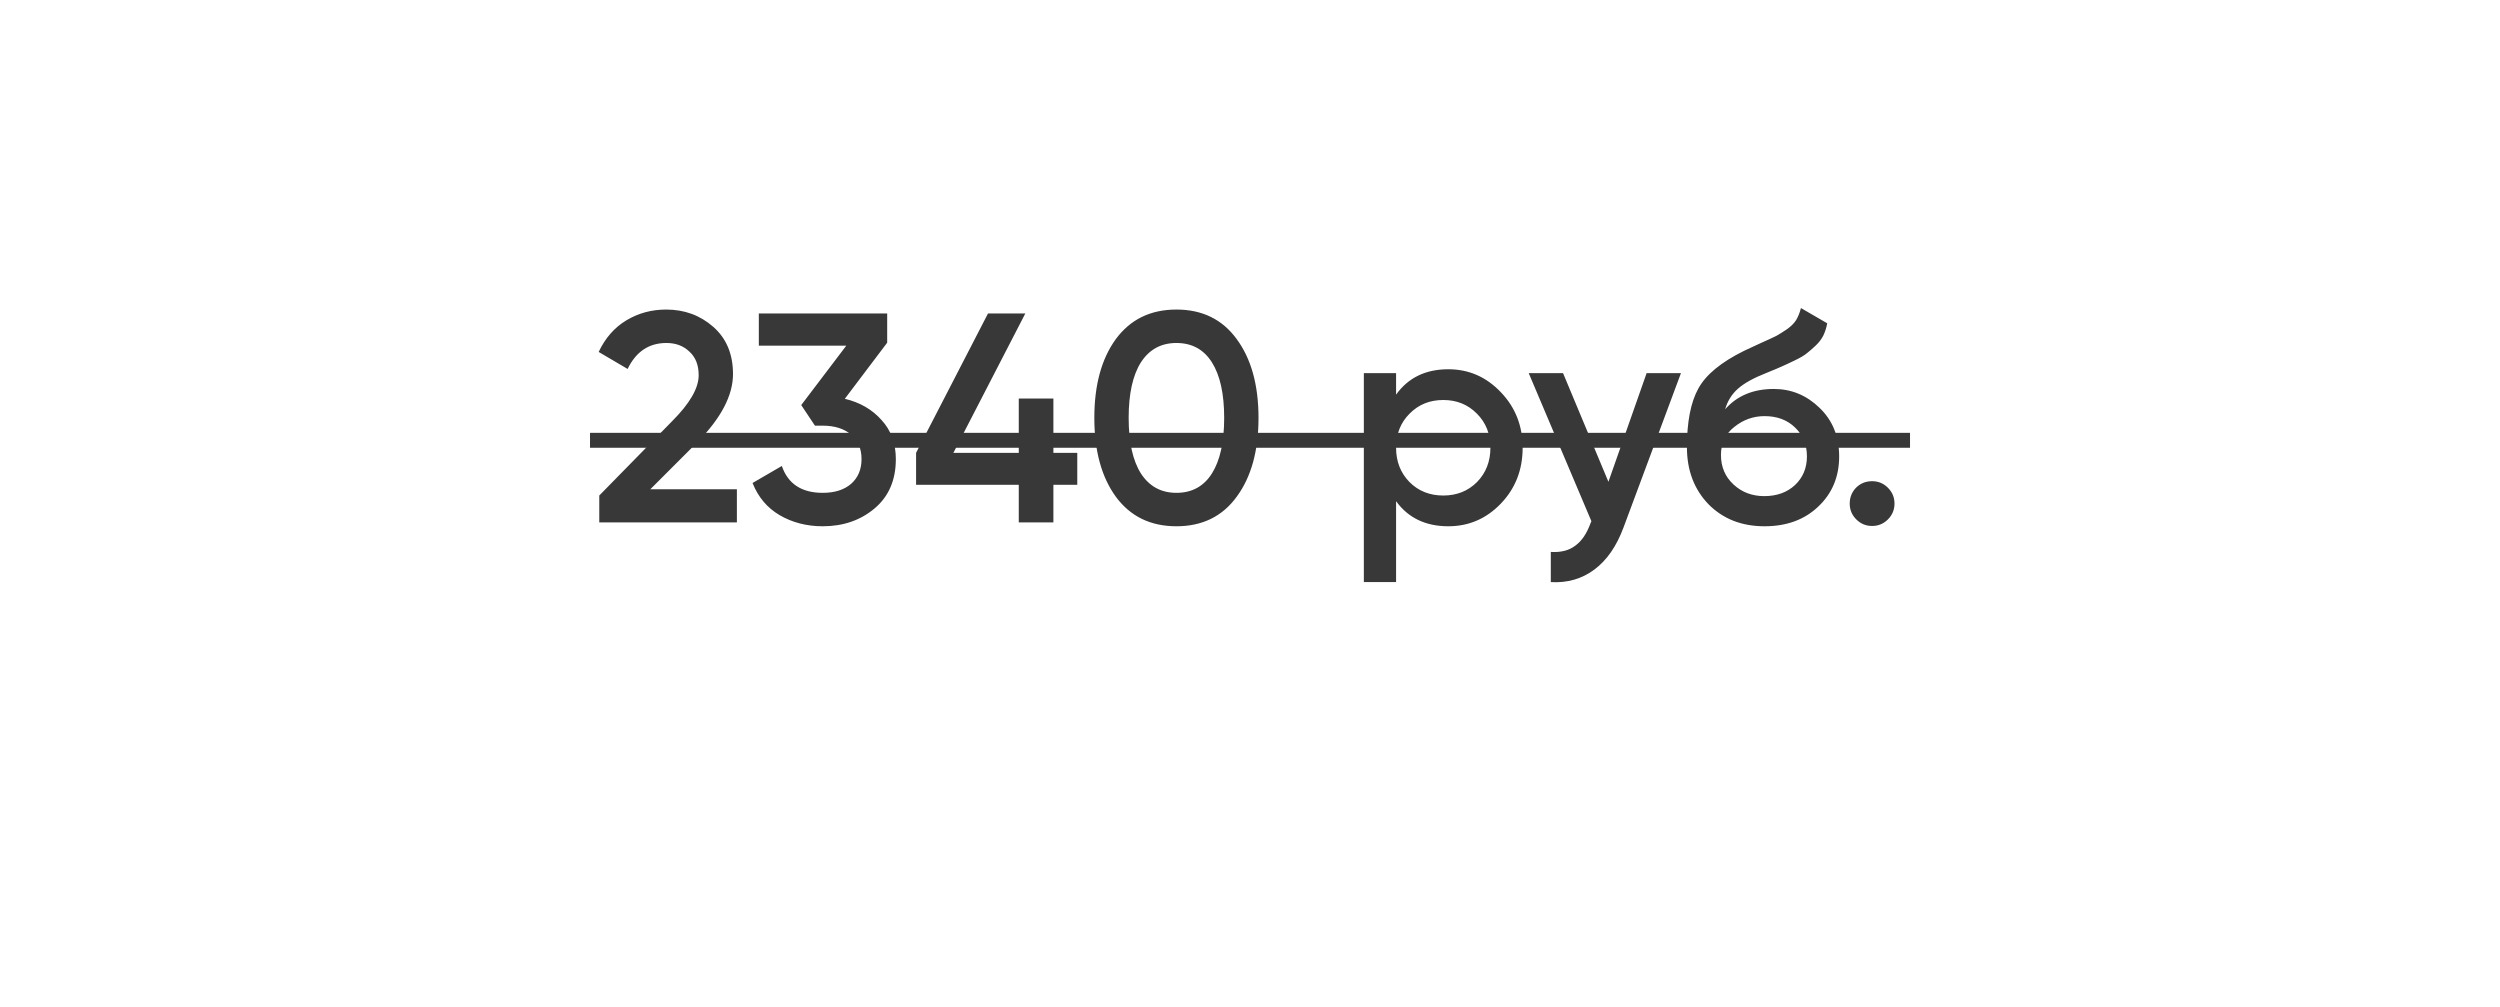 <?xml version="1.0" encoding="UTF-8"?> <svg xmlns="http://www.w3.org/2000/svg" width="134" height="54" viewBox="0 0 134 54" fill="none"> <g filter="url(#filter0_d)"> <rect x="12" y="8" width="110" height="30" rx="5" fill="white"></rect> </g> <path d="M32.121 28V26.56L36.025 22.576C36.974 21.627 37.449 20.805 37.449 20.112C37.449 19.568 37.284 19.147 36.953 18.848C36.633 18.539 36.222 18.384 35.721 18.384C34.782 18.384 34.089 18.848 33.641 19.776L32.089 18.864C32.441 18.117 32.937 17.552 33.577 17.168C34.217 16.784 34.926 16.592 35.705 16.592C36.686 16.592 37.529 16.901 38.233 17.52C38.937 18.139 39.289 18.981 39.289 20.048C39.289 21.189 38.654 22.405 37.385 23.696L34.857 26.224H39.497V28H32.121ZM45.282 21.376C46.092 21.568 46.748 21.947 47.249 22.512C47.761 23.067 48.017 23.765 48.017 24.608C48.017 25.728 47.639 26.608 46.882 27.248C46.124 27.888 45.196 28.208 44.097 28.208C43.244 28.208 42.476 28.011 41.794 27.616C41.121 27.221 40.636 26.645 40.337 25.888L41.906 24.976C42.236 25.936 42.967 26.416 44.097 26.416C44.737 26.416 45.244 26.256 45.617 25.936C45.991 25.605 46.178 25.163 46.178 24.608C46.178 24.053 45.991 23.616 45.617 23.296C45.244 22.976 44.737 22.816 44.097 22.816H43.681L42.946 21.712L45.361 18.528H40.673V16.8H47.553V18.368L45.282 21.376ZM57.742 24.272V25.984H56.462V28H54.606V25.984H49.102V24.272L52.958 16.8H54.958L51.102 24.272H54.606V21.36H56.462V24.272H57.742ZM66.288 26.624C65.52 27.68 64.442 28.208 63.056 28.208C61.669 28.208 60.586 27.68 59.808 26.624C59.04 25.568 58.656 24.16 58.656 22.4C58.656 20.64 59.04 19.232 59.808 18.176C60.586 17.12 61.669 16.592 63.056 16.592C64.442 16.592 65.52 17.12 66.288 18.176C67.066 19.232 67.456 20.64 67.456 22.4C67.456 24.16 67.066 25.568 66.288 26.624ZM63.056 26.416C63.888 26.416 64.522 26.069 64.96 25.376C65.397 24.683 65.616 23.691 65.616 22.4C65.616 21.109 65.397 20.117 64.96 19.424C64.522 18.731 63.888 18.384 63.056 18.384C62.234 18.384 61.6 18.731 61.152 19.424C60.714 20.117 60.496 21.109 60.496 22.4C60.496 23.691 60.714 24.683 61.152 25.376C61.6 26.069 62.234 26.416 63.056 26.416ZM77.63 19.792C78.728 19.792 79.667 20.203 80.446 21.024C81.224 21.835 81.614 22.827 81.614 24C81.614 25.184 81.224 26.181 80.446 26.992C79.667 27.803 78.728 28.208 77.63 28.208C76.414 28.208 75.48 27.76 74.83 26.864V31.2H73.102V20H74.83V21.152C75.48 20.245 76.414 19.792 77.63 19.792ZM75.55 25.84C76.03 26.32 76.632 26.56 77.358 26.56C78.083 26.56 78.686 26.32 79.166 25.84C79.646 25.349 79.886 24.736 79.886 24C79.886 23.264 79.646 22.656 79.166 22.176C78.686 21.685 78.083 21.44 77.358 21.44C76.632 21.44 76.03 21.685 75.55 22.176C75.07 22.656 74.83 23.264 74.83 24C74.83 24.736 75.07 25.349 75.55 25.84ZM88.259 20H90.099L87.027 28.256C86.654 29.269 86.131 30.027 85.459 30.528C84.787 31.029 84.009 31.253 83.123 31.2V29.584C83.667 29.616 84.105 29.504 84.435 29.248C84.777 29.003 85.049 28.603 85.251 28.048L85.299 27.936L81.939 20H83.779L86.211 25.824L88.259 20ZM94.579 28.208C93.353 28.208 92.35 27.813 91.571 27.024C90.803 26.224 90.419 25.205 90.419 23.968C90.419 22.613 90.622 21.568 91.027 20.832C91.433 20.085 92.254 19.408 93.491 18.8C93.694 18.704 93.993 18.565 94.387 18.384C94.793 18.203 95.07 18.075 95.219 18C95.369 17.915 95.555 17.797 95.779 17.648C96.003 17.488 96.169 17.323 96.275 17.152C96.382 16.971 96.467 16.757 96.531 16.512L97.939 17.328C97.897 17.563 97.827 17.781 97.731 17.984C97.635 18.176 97.497 18.357 97.315 18.528C97.134 18.699 96.974 18.837 96.835 18.944C96.707 19.051 96.489 19.179 96.179 19.328C95.87 19.477 95.641 19.584 95.491 19.648C95.353 19.712 95.086 19.824 94.691 19.984C93.987 20.261 93.47 20.549 93.139 20.848C92.819 21.136 92.595 21.499 92.467 21.936C93.107 21.211 93.977 20.848 95.075 20.848C96.014 20.848 96.83 21.184 97.523 21.856C98.227 22.528 98.579 23.397 98.579 24.464C98.579 25.552 98.206 26.448 97.459 27.152C96.723 27.856 95.763 28.208 94.579 28.208ZM94.563 26.592C95.235 26.592 95.785 26.395 96.211 26C96.638 25.595 96.851 25.083 96.851 24.464C96.851 23.835 96.638 23.317 96.211 22.912C95.795 22.507 95.251 22.304 94.579 22.304C93.982 22.304 93.443 22.496 92.963 22.88C92.483 23.253 92.243 23.755 92.243 24.384C92.243 25.024 92.467 25.552 92.915 25.968C93.363 26.384 93.913 26.592 94.563 26.592ZM101.193 27.84C100.958 28.075 100.676 28.192 100.345 28.192C100.014 28.192 99.731 28.075 99.497 27.84C99.262 27.605 99.145 27.323 99.145 26.992C99.145 26.661 99.257 26.379 99.481 26.144C99.716 25.909 100.004 25.792 100.345 25.792C100.676 25.792 100.958 25.909 101.193 26.144C101.428 26.379 101.545 26.661 101.545 26.992C101.545 27.323 101.428 27.605 101.193 27.84Z" fill="#383838"></path> <path d="M31.625 23.2H102.377V24H31.625V23.2Z" fill="#383838"></path> <defs> <filter id="filter0_d" x="0" y="0" width="134" height="54" filterUnits="userSpaceOnUse" color-interpolation-filters="sRGB"> <feFlood flood-opacity="0" result="BackgroundImageFix"></feFlood> <feColorMatrix in="SourceAlpha" type="matrix" values="0 0 0 0 0 0 0 0 0 0 0 0 0 0 0 0 0 0 127 0"></feColorMatrix> <feOffset dy="4"></feOffset> <feGaussianBlur stdDeviation="6"></feGaussianBlur> <feColorMatrix type="matrix" values="0 0 0 0 0.22 0 0 0 0 0.22 0 0 0 0 0.22 0 0 0 0.05 0"></feColorMatrix> <feBlend mode="normal" in2="BackgroundImageFix" result="effect1_dropShadow"></feBlend> <feBlend mode="normal" in="SourceGraphic" in2="effect1_dropShadow" result="shape"></feBlend> </filter> </defs> </svg> 
